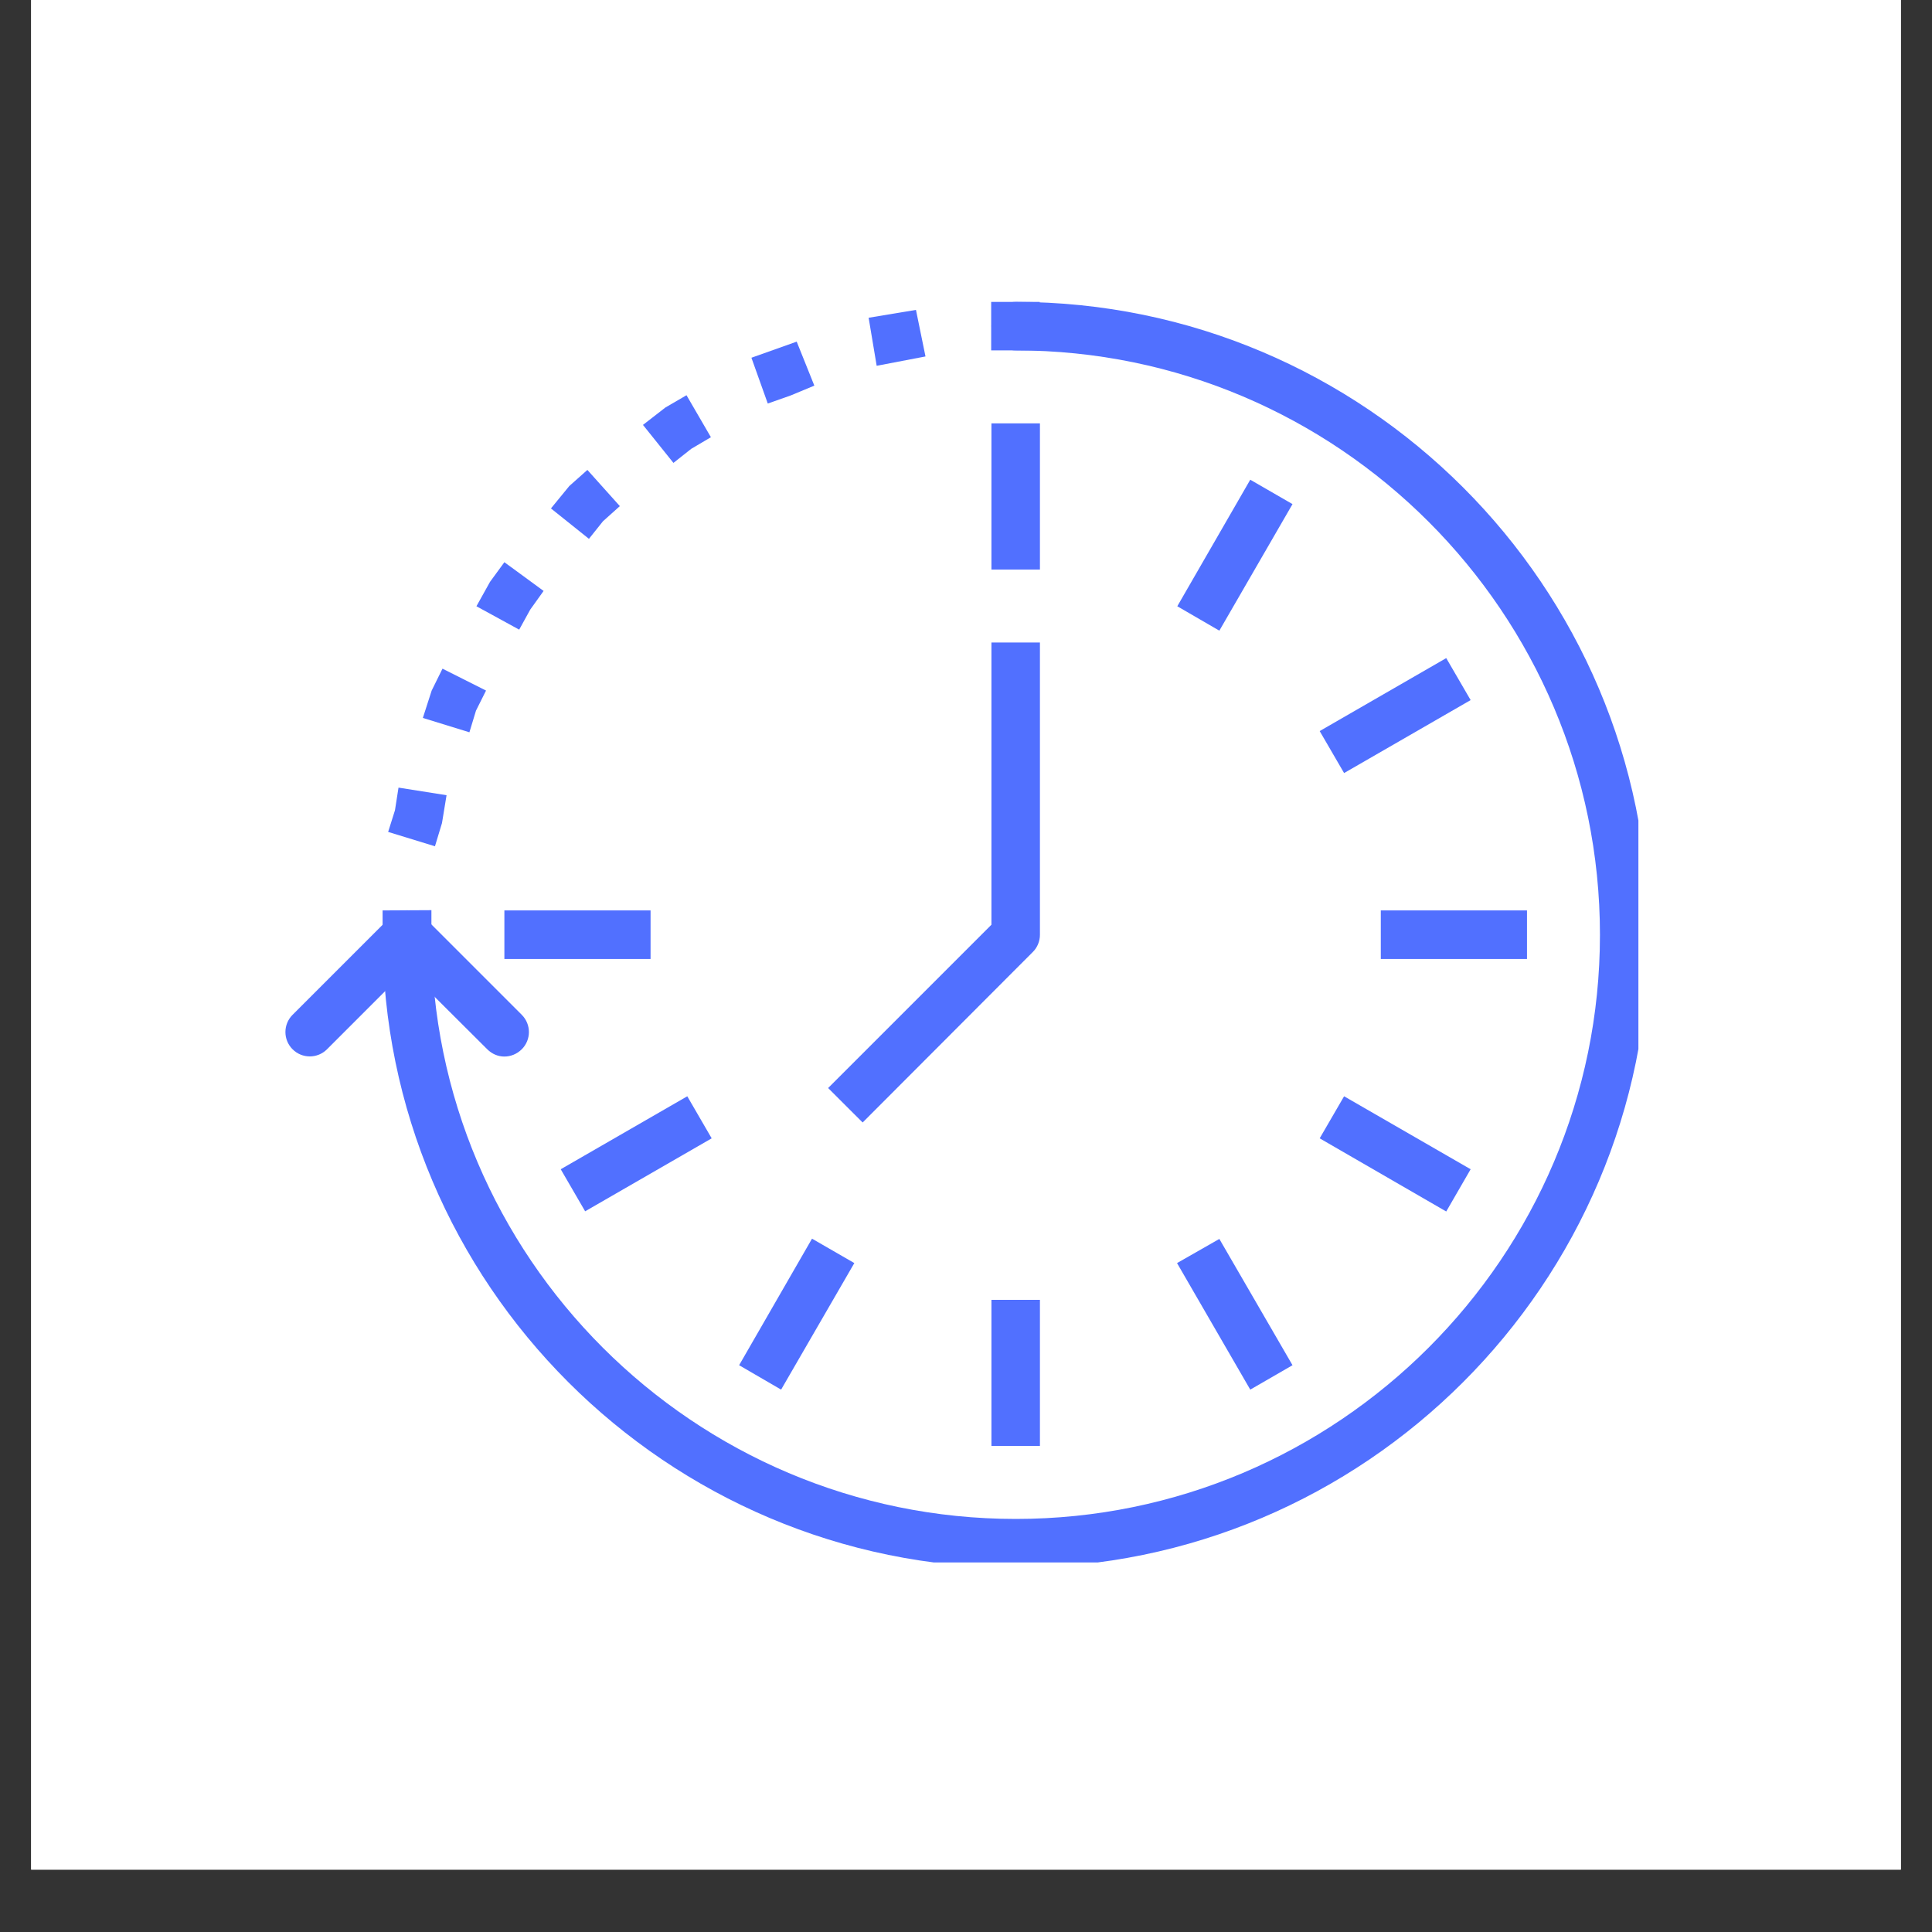 <svg version="1.0" preserveAspectRatio="xMidYMid meet" height="40" viewBox="0 0 30 30" zoomAndPan="magnify" width="40" xmlns:xlink="http://www.w3.org/1999/xlink" xmlns="http://www.w3.org/2000/svg"><rect x="0" y="0" width="30" height="30" fill="#333333" stroke="none"/><defs><clipPath id="1f3564c78f"><path clip-rule="nonzero" d="M 0.484 0 L 29.516 0 L 29.516 29.031 L 0.484 29.031 Z M 0.484 0"></path></clipPath><clipPath id="1a6fe4cf97"><path clip-rule="nonzero" d="M 15 4.664 L 17 4.664 L 17 6 L 15 6 Z M 15 4.664"></path></clipPath><clipPath id="085d6f2564"><path clip-rule="nonzero" d="M 6 4.664 L 15 4.664 L 15 14 L 6 14 Z M 6 4.664"></path></clipPath><clipPath id="7f14d53c00"><path clip-rule="nonzero" d="M 5 4.664 L 25.441 4.664 L 25.441 24.262 L 5 24.262 Z M 5 4.664"></path></clipPath><clipPath id="cd1a6ba08a"><path clip-rule="nonzero" d="M 4.395 14 L 9 14 L 9 17 L 4.395 17 Z M 4.395 14"></path></clipPath></defs><g clip-path="url(#1f3564c78f)"><path fill-rule="nonzero" fill-opacity="1" d="M 0.484 0 L 29.516 0 L 29.516 29.031 L 0.484 29.031 Z M 0.484 0" fill="#ffffff"></path><path fill-rule="nonzero" fill-opacity="1" d="M 0.484 0 L 29.516 0 L 29.516 29.031 L 0.484 29.031 Z M 0.484 0" fill="#ffffff"></path></g><g clip-path="url(#1a6fe4cf97)"><path fill-rule="nonzero" fill-opacity="1" d="M 16.148 5.441 L 15.391 5.441 L 15.391 4.688 L 16.145 4.688 L 16.148 5.441" fill="#5170ff"></path></g><g clip-path="url(#085d6f2564)"><path fill-rule="nonzero" fill-opacity="1" d="M 13.613 5.68 L 13.488 4.934 L 14.223 4.812 L 14.371 5.535 Z M 11.922 6.266 L 11.668 5.555 L 12.371 5.305 L 12.645 5.988 L 12.277 6.141 Z M 10.457 7.188 L 9.984 6.598 L 10.332 6.328 L 10.66 6.137 L 11.039 6.789 L 10.734 6.969 Z M 9.145 8.367 L 8.555 7.895 L 8.84 7.547 L 9.121 7.297 L 9.625 7.859 L 9.363 8.094 Z M 8.062 9.777 L 7.398 9.414 L 7.609 9.035 L 7.832 8.73 L 8.441 9.176 L 8.234 9.465 Z M 7.289 11.371 L 6.566 11.148 L 6.703 10.723 L 6.871 10.383 L 7.547 10.723 L 7.391 11.035 Z M 6.754 13.141 L 6.027 12.918 L 6.133 12.582 L 6.188 12.23 L 6.934 12.348 L 6.863 12.781 L 6.754 13.141" fill="#5170ff"></path></g><path fill-rule="nonzero" fill-opacity="1" d="M 6.699 14.891 L 5.941 14.891 L 5.941 14.137 L 6.699 14.133 L 6.699 14.891" fill="#5170ff"></path><g clip-path="url(#7f14d53c00)"><path fill-rule="nonzero" fill-opacity="1" d="M 15.773 24.344 C 10.352 24.344 5.941 19.934 5.941 14.516 C 5.941 14.305 6.113 14.137 6.32 14.137 C 6.531 14.137 6.699 14.305 6.699 14.516 C 6.699 19.516 10.77 23.586 15.773 23.586 C 20.773 23.586 24.844 19.516 24.844 14.516 C 24.844 9.512 20.773 5.441 15.773 5.441 C 15.562 5.441 15.395 5.273 15.395 5.062 C 15.395 4.855 15.562 4.688 15.773 4.688 C 21.191 4.688 25.602 9.094 25.602 14.516 C 25.602 19.934 21.191 24.344 15.773 24.344" fill="#5170ff"></path></g><g clip-path="url(#cd1a6ba08a)"><path fill-rule="nonzero" fill-opacity="1" d="M 7.832 16.406 C 7.734 16.406 7.641 16.367 7.566 16.293 L 6.32 15.051 L 5.078 16.293 C 4.93 16.441 4.691 16.441 4.543 16.293 C 4.395 16.145 4.395 15.906 4.543 15.758 L 6.055 14.246 C 6.203 14.098 6.441 14.098 6.59 14.246 L 8.102 15.758 C 8.25 15.906 8.25 16.145 8.102 16.293 C 8.027 16.367 7.93 16.406 7.832 16.406" fill="#5170ff"></path></g><path fill-rule="nonzero" fill-opacity="1" d="M 16.148 8.844 L 15.395 8.844 L 15.395 6.574 L 16.148 6.574 L 16.148 8.844" fill="#5170ff"></path><path fill-rule="nonzero" fill-opacity="1" d="M 16.148 22.453 L 15.395 22.453 L 15.395 20.184 L 16.148 20.184 L 16.148 22.453" fill="#5170ff"></path><path fill-rule="nonzero" fill-opacity="1" d="M 19.414 21.578 L 18.277 19.613 L 18.934 19.238 L 20.07 21.199 L 19.414 21.578" fill="#5170ff"></path><path fill-rule="nonzero" fill-opacity="1" d="M 22.457 18.812 L 20.492 17.676 L 20.871 17.023 L 22.836 18.156 L 22.457 18.812" fill="#5170ff"></path><path fill-rule="nonzero" fill-opacity="1" d="M 10.102 14.891 L 7.832 14.891 L 7.832 14.137 L 10.102 14.137 L 10.102 14.891" fill="#5170ff"></path><path fill-rule="nonzero" fill-opacity="1" d="M 21.441 14.891 L 21.441 14.137 L 23.711 14.137 L 23.711 14.891 L 21.441 14.891" fill="#5170ff"></path><path fill-rule="nonzero" fill-opacity="1" d="M 9.086 18.809 L 8.707 18.156 L 10.672 17.023 L 11.051 17.676 L 9.086 18.809" fill="#5170ff"></path><path fill-rule="nonzero" fill-opacity="1" d="M 20.871 12.004 L 20.492 11.352 L 22.457 10.219 L 22.836 10.871 L 20.871 12.004" fill="#5170ff"></path><path fill-rule="nonzero" fill-opacity="1" d="M 12.129 21.578 L 11.477 21.199 L 12.609 19.234 L 13.266 19.613 L 12.129 21.578" fill="#5170ff"></path><path fill-rule="nonzero" fill-opacity="1" d="M 18.934 9.793 L 18.281 9.414 L 19.414 7.449 L 20.07 7.828 L 18.934 9.793" fill="#5170ff"></path><path fill-rule="nonzero" fill-opacity="1" d="M 13.395 17.43 L 12.859 16.895 L 15.395 14.359 L 15.395 9.977 L 16.148 9.977 L 16.148 14.516 C 16.148 14.613 16.109 14.711 16.039 14.781 L 13.395 17.43" fill="#5170ff"></path></svg>